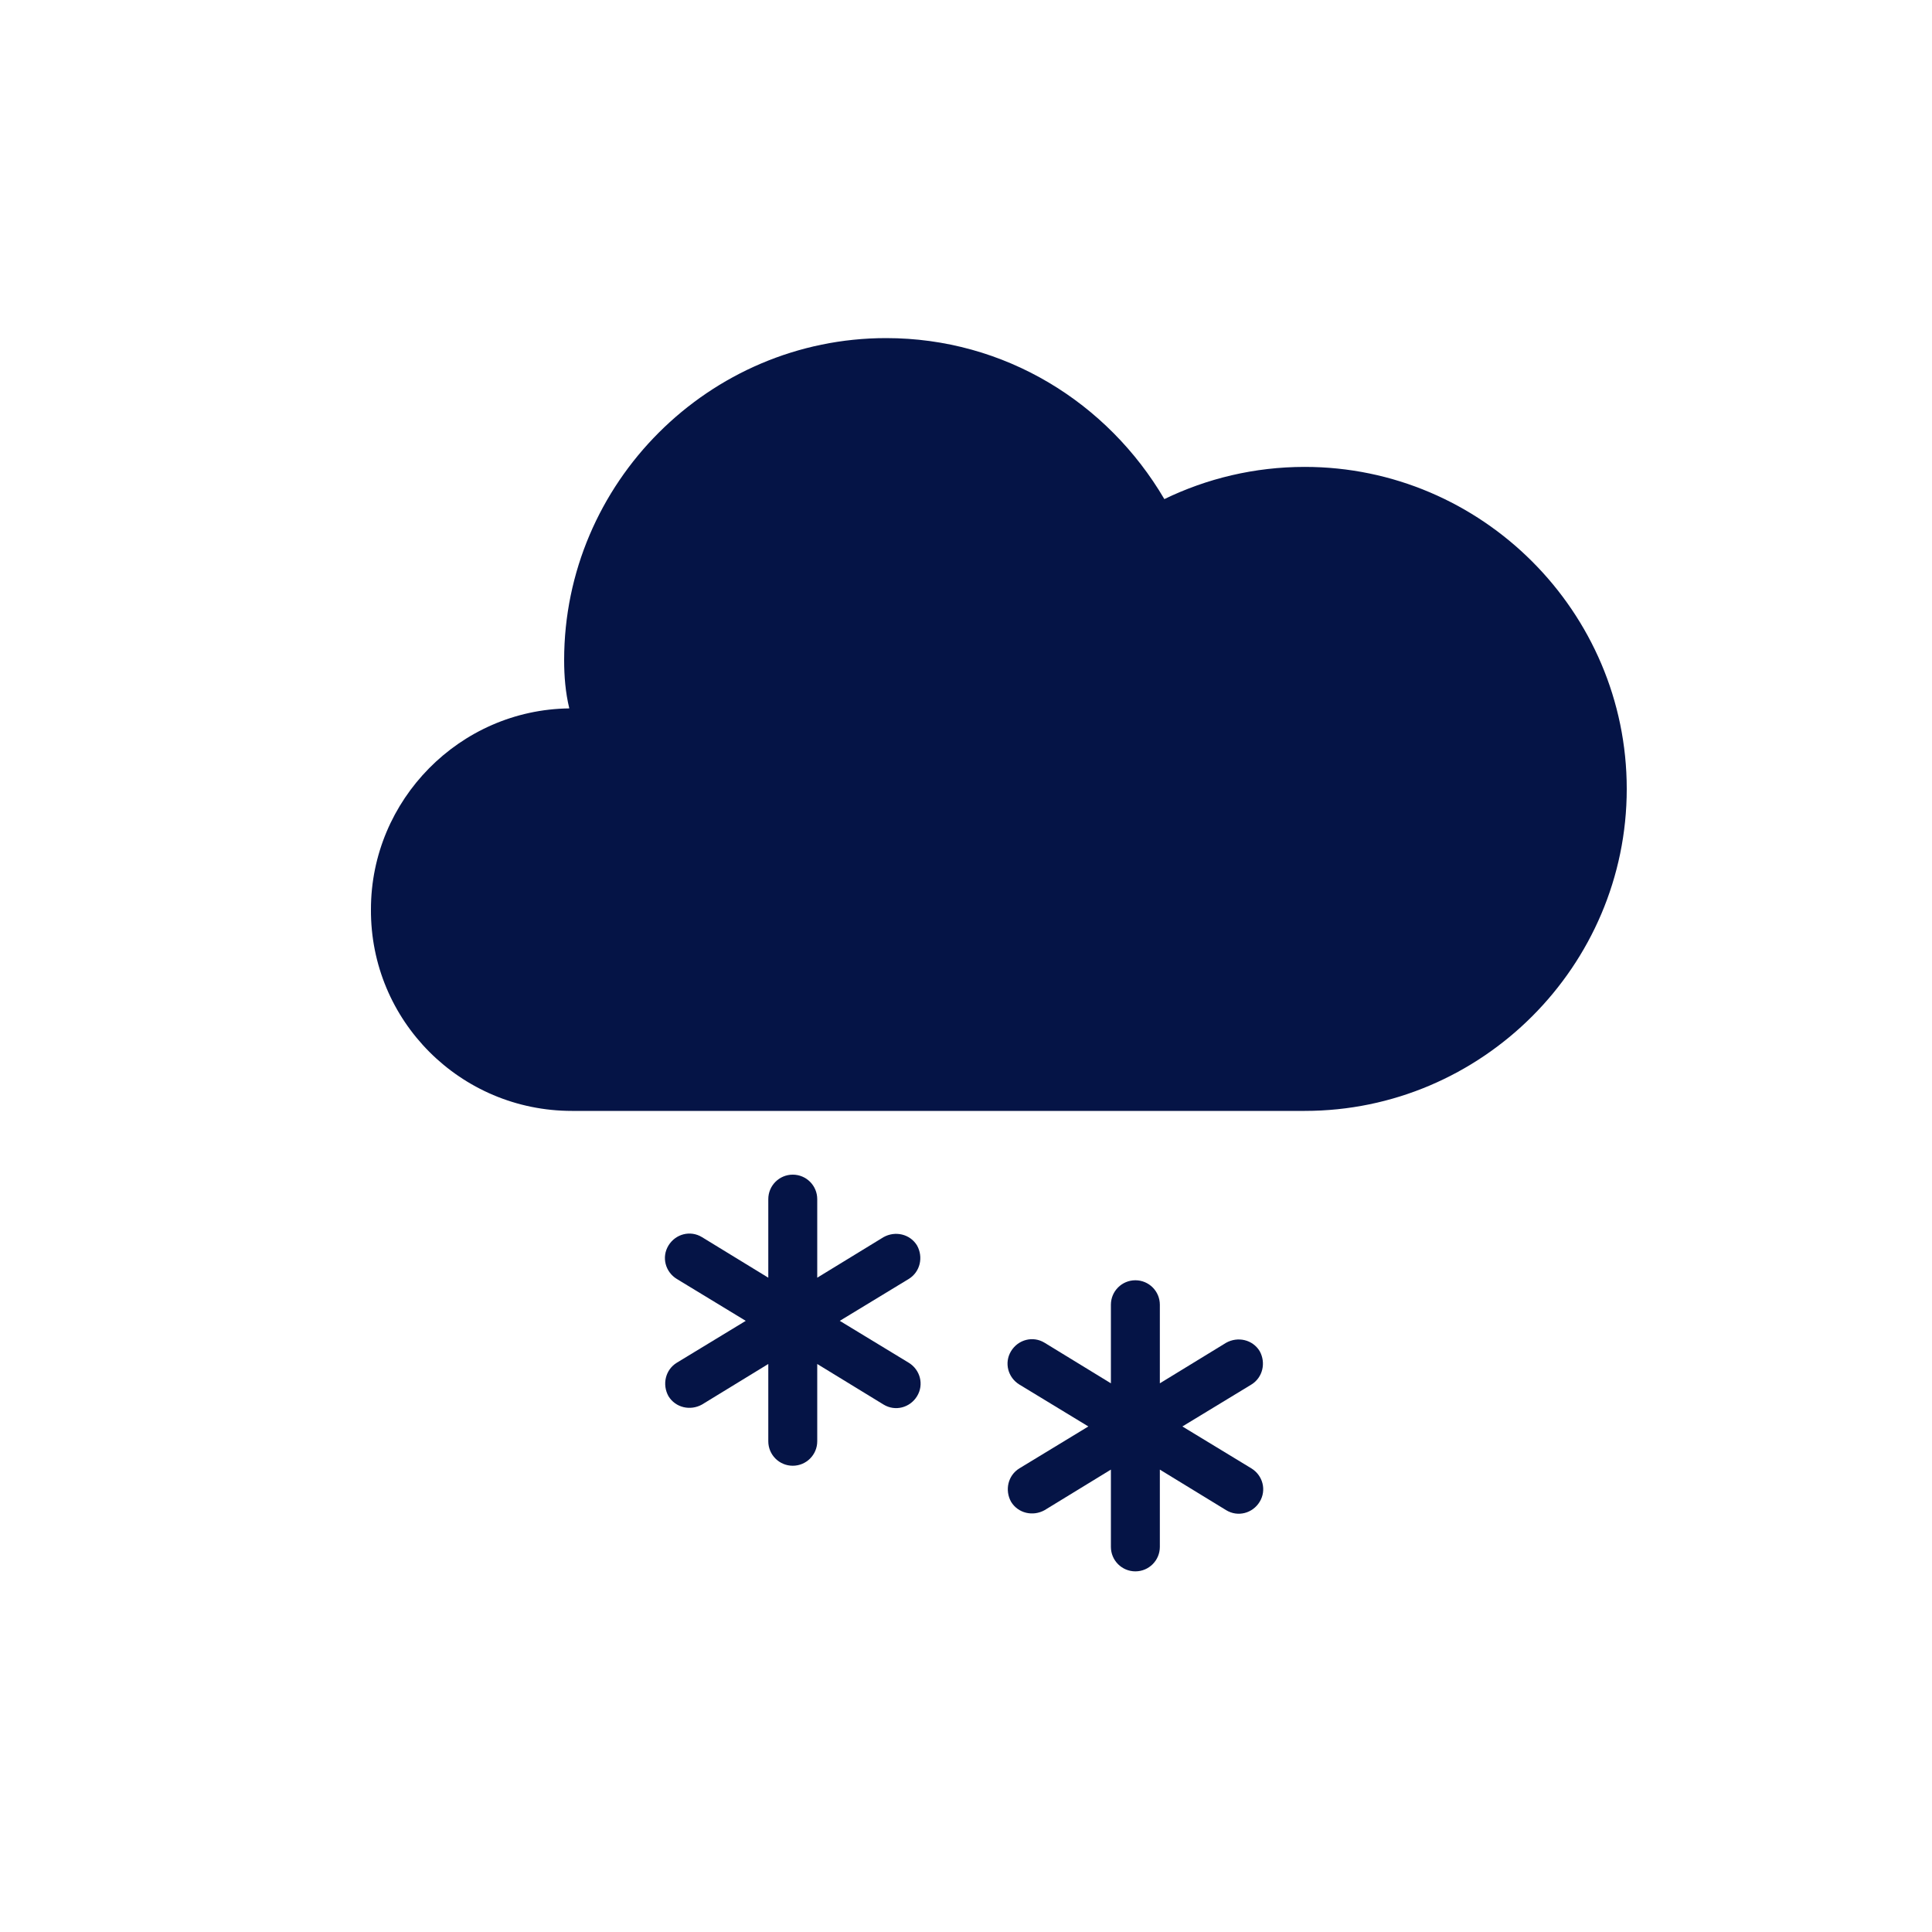 <?xml version="1.0" encoding="utf-8"?>
<!-- Generator: Adobe Illustrator 25.4.1, SVG Export Plug-In . SVG Version: 6.00 Build 0)  -->
<svg version="1.1" id="Ebene_1" xmlns="http://www.w3.org/2000/svg" xmlns:xlink="http://www.w3.org/1999/xlink" x="0px" y="0px"
	 viewBox="0 0 300 300" style="enable-background:new 0 0 300 300;" xml:space="preserve">
<style type="text/css">
	.st0{fill:#051446;}
</style>
<path class="st0" d="M88.8,172.5h113.8c27.5,0,50-22.5,50-50s-22.5-50-50-50c-7.8,0-15.2,1.8-21.8,5c-8.8-15-24.8-25-43.2-25
	c-27.5,0-50,22.5-50,50c0,2.5,0.2,5,0.8,7.5c-17,0.2-30.8,14.2-30.8,31.2C57.5,158.5,71.5,172.5,88.8,172.5z"/>
<g transform="">
	<path class="st0" d="M141.1,211.6l-10.7-6.5l10.7-6.5c1.8-1.1,2.3-3.4,1.3-5.2c-1.1-1.8-3.4-2.3-5.2-1.3l-10.3,6.3v-12.2
		c0-2.1-1.7-3.8-3.8-3.8s-3.8,1.7-3.8,3.8v12.2l-10.3-6.3c-1.8-1.1-4.1-0.5-5.2,1.3c-1.1,1.8-0.5,4.1,1.3,5.2l10.7,6.5l-10.7,6.5
		c-1.8,1.1-2.3,3.4-1.3,5.2c1.1,1.8,3.4,2.3,5.2,1.3l10.3-6.3v12c0,2.1,1.7,3.8,3.8,3.8s3.8-1.7,3.8-3.8v-12l10.3,6.3
		c1.8,1.1,4.1,0.5,5.2-1.3C143.5,215,142.9,212.7,141.1,211.6z"/>
	<path class="st0" d="M194.3,228l-10.7-6.5l10.7-6.5c1.8-1.1,2.3-3.4,1.3-5.2c-1.1-1.8-3.4-2.3-5.2-1.3l-10.3,6.3v-12.2
		c0-2.1-1.7-3.8-3.8-3.8s-3.8,1.7-3.8,3.8v12.2l-10.3-6.3c-1.8-1.1-4.1-0.5-5.2,1.3c-1.1,1.8-0.5,4.1,1.3,5.2l10.7,6.5l-10.7,6.5
		c-1.8,1.1-2.3,3.4-1.3,5.2c1.1,1.8,3.4,2.3,5.2,1.3l10.3-6.3v12c0,2.1,1.7,3.8,3.8,3.8s3.8-1.7,3.8-3.8v-12l10.3,6.3
		c1.8,1.1,4.1,0.5,5.2-1.3C196.7,231.4,196.1,229.1,194.3,228z"/>
</g>
</svg>

